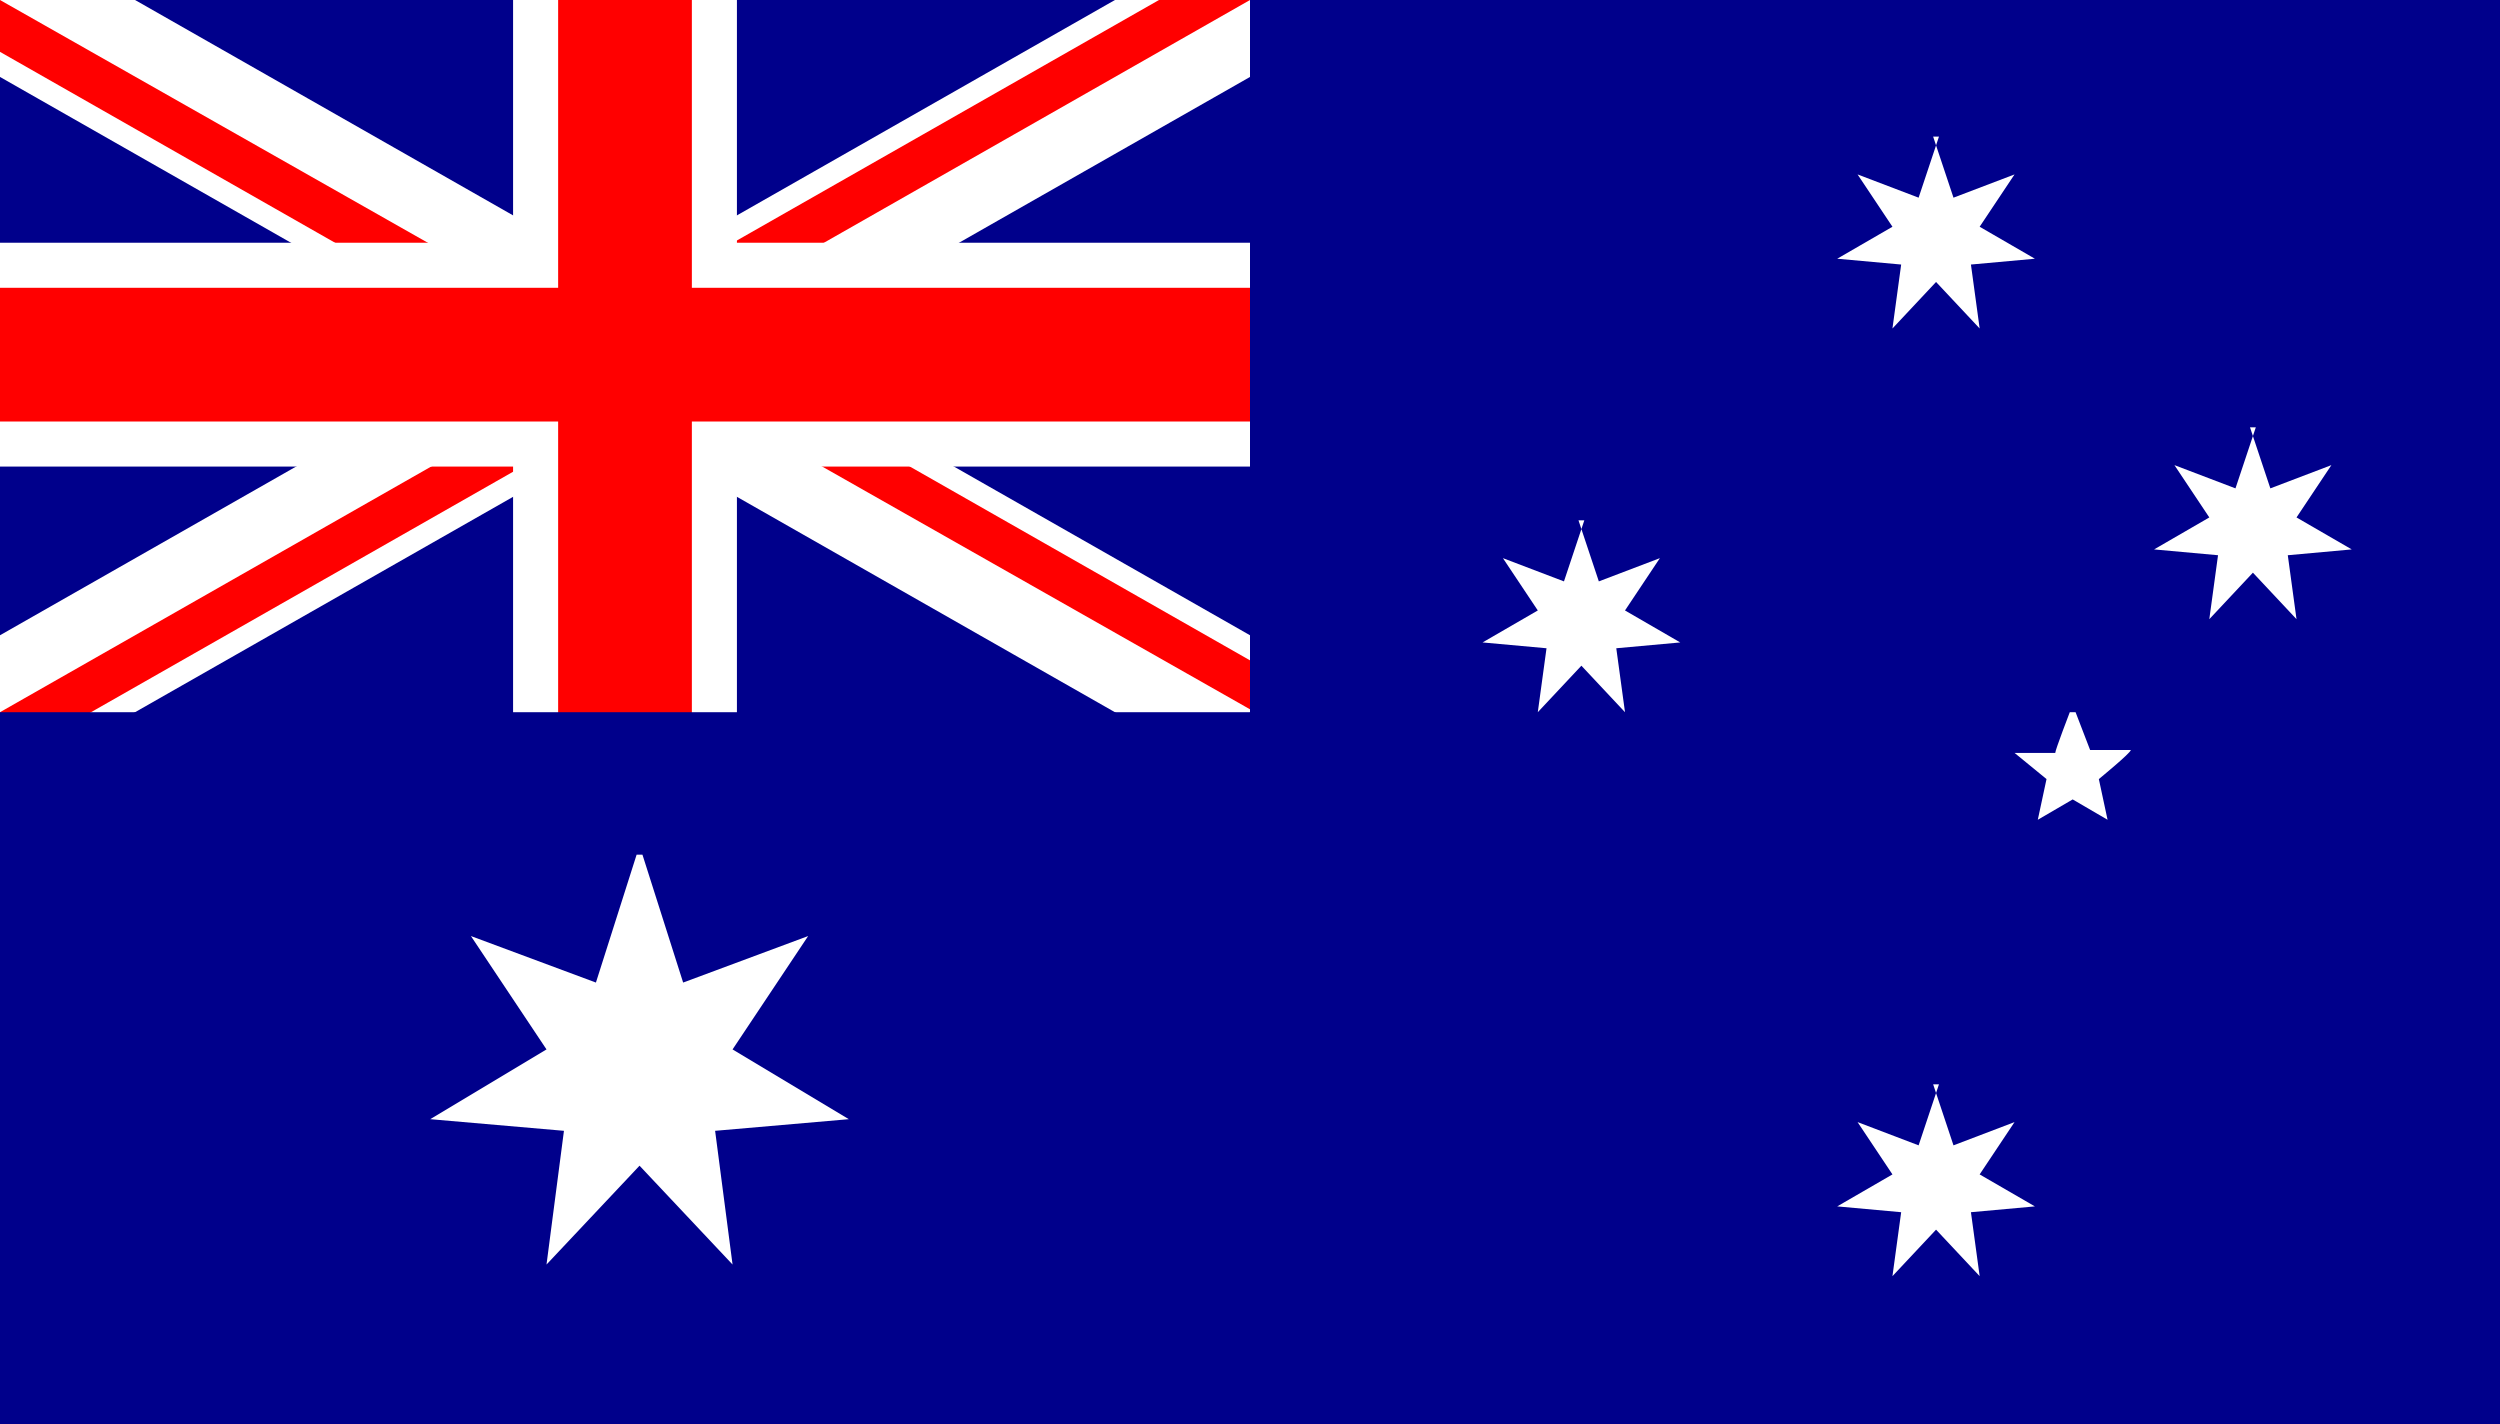 <?xml version="1.0" encoding="UTF-8"?>
<svg id="Layer_1" data-name="Layer 1" xmlns="http://www.w3.org/2000/svg" xmlns:xlink="http://www.w3.org/1999/xlink" version="1.1" viewBox="0 0 86 49">
  <defs>
    <style>
      .cls-1, .cls-2 {
        stroke: red;
      }

      .cls-1, .cls-2, .cls-3, .cls-4 {
        fill: #000;
        stroke-miterlimit: 426.7;
      }

      .cls-1, .cls-4 {
        stroke-width: 4.6px;
      }

      .cls-5 {
        clip-path: url(#clippath);
      }

      .cls-6 {
        fill: none;
      }

      .cls-6, .cls-7, .cls-8 {
        stroke-width: 0px;
      }

      .cls-2 {
        stroke-width: 3.1px;
      }

      .cls-7 {
        fill: #00008b;
      }

      .cls-3 {
        stroke-width: 7.7px;
      }

      .cls-3, .cls-4 {
        stroke: #fff;
      }

      .cls-8 {
        fill: #fff;
      }
    </style>
    <clipPath id="clippath">
      <path class="cls-6" d="M0,0v12.2h50.2v12.2h-7.2L0,0ZM43,0h-21.5v28.6H0v-4.1L43,0Z"/>
    </clipPath>
  </defs>
  <g>
    <rect class="cls-7" width="86" height="49"/>
    <path class="cls-4" d="M0,0l43,24.5M43,0L0,24.5"/>
    <g class="cls-5">
      <path class="cls-2" d="M0,0l43,24.5M43,0L0,24.5"/>
    </g>
    <path class="cls-3" d="M21.5,0v28.6M0,12.2h50.2"/>
    <path class="cls-1" d="M21.5,0v28.6M0,12.2h50.2"/>
    <path class="cls-7" d="M0,24.5h43V0h14.3v32.7H0v-8.2Z"/>
  </g>
  <g id="Comwlth">
    <g id="Cstar">
      <path id="Star7" class="cls-8" d="M22.1,29.4l1.4,4.4,4.3-1.6-2.6,3.9,4,2.4-4.6.4.6,4.6-3.2-3.4-3.2,3.4.6-4.6-4.6-.4,4-2.4-2.6-3.9,4.3,1.6,1.4-4.4Z"/>
    </g>
  </g>
  <g id="_αCrucis" data-name="αCrucis">
    <path id="Star7-2" data-name="Star7" class="cls-8" d="M66.5,37.3l.7,2.1,2.1-.8-1.2,1.8,1.9,1.1-2.2.2.3,2.2-1.5-1.6-1.5,1.6.3-2.2-2.2-.2,1.9-1.1-1.2-1.8,2.1.8.7-2.1Z"/>
  </g>
  <g id="_βCrucis" data-name="βCrucis">
    <path id="Star7-3" data-name="Star7" class="cls-8" d="M54.3,17.9l.7,2.1,2.1-.8-1.2,1.8,1.9,1.1-2.2.2.3,2.2-1.5-1.6-1.5,1.6.3-2.2-2.2-.2,1.9-1.1-1.2-1.8,2.1.8.7-2.1Z"/>
  </g>
  <g id="_γCrucis" data-name="γCrucis">
    <path id="Star7-4" data-name="Star7" class="cls-8" d="M66.5,4.7l.7,2.1,2.1-.8-1.2,1.8,1.9,1.1-2.2.2.3,2.2-1.5-1.6-1.5,1.6.3-2.2-2.2-.2,1.9-1.1-1.2-1.8,2.1.8.7-2.1Z"/>
  </g>
  <g id="_δCrucis" data-name="δCrucis">
    <path id="Star7-5" data-name="Star7" class="cls-8" d="M77.4,14.7l.7,2.1,2.1-.8-1.2,1.8,1.9,1.1-2.2.2.3,2.2-1.5-1.6-1.5,1.6.3-2.2-2.2-.2,1.9-1.1-1.2-1.8,2.1.8.7-2.1Z"/>
  </g>
  <g id="_εCrucis" data-name="εCrucis">
    <path id="Star5" class="cls-8" d="M71.4,24.5l.5,1.3h1.4c0,.1-1.1,1-1.1,1l.3,1.4-1.2-.7-1.2.7.3-1.4-1.1-.9h1.4c0-.1.5-1.4.5-1.4Z"/>
  </g>
</svg>